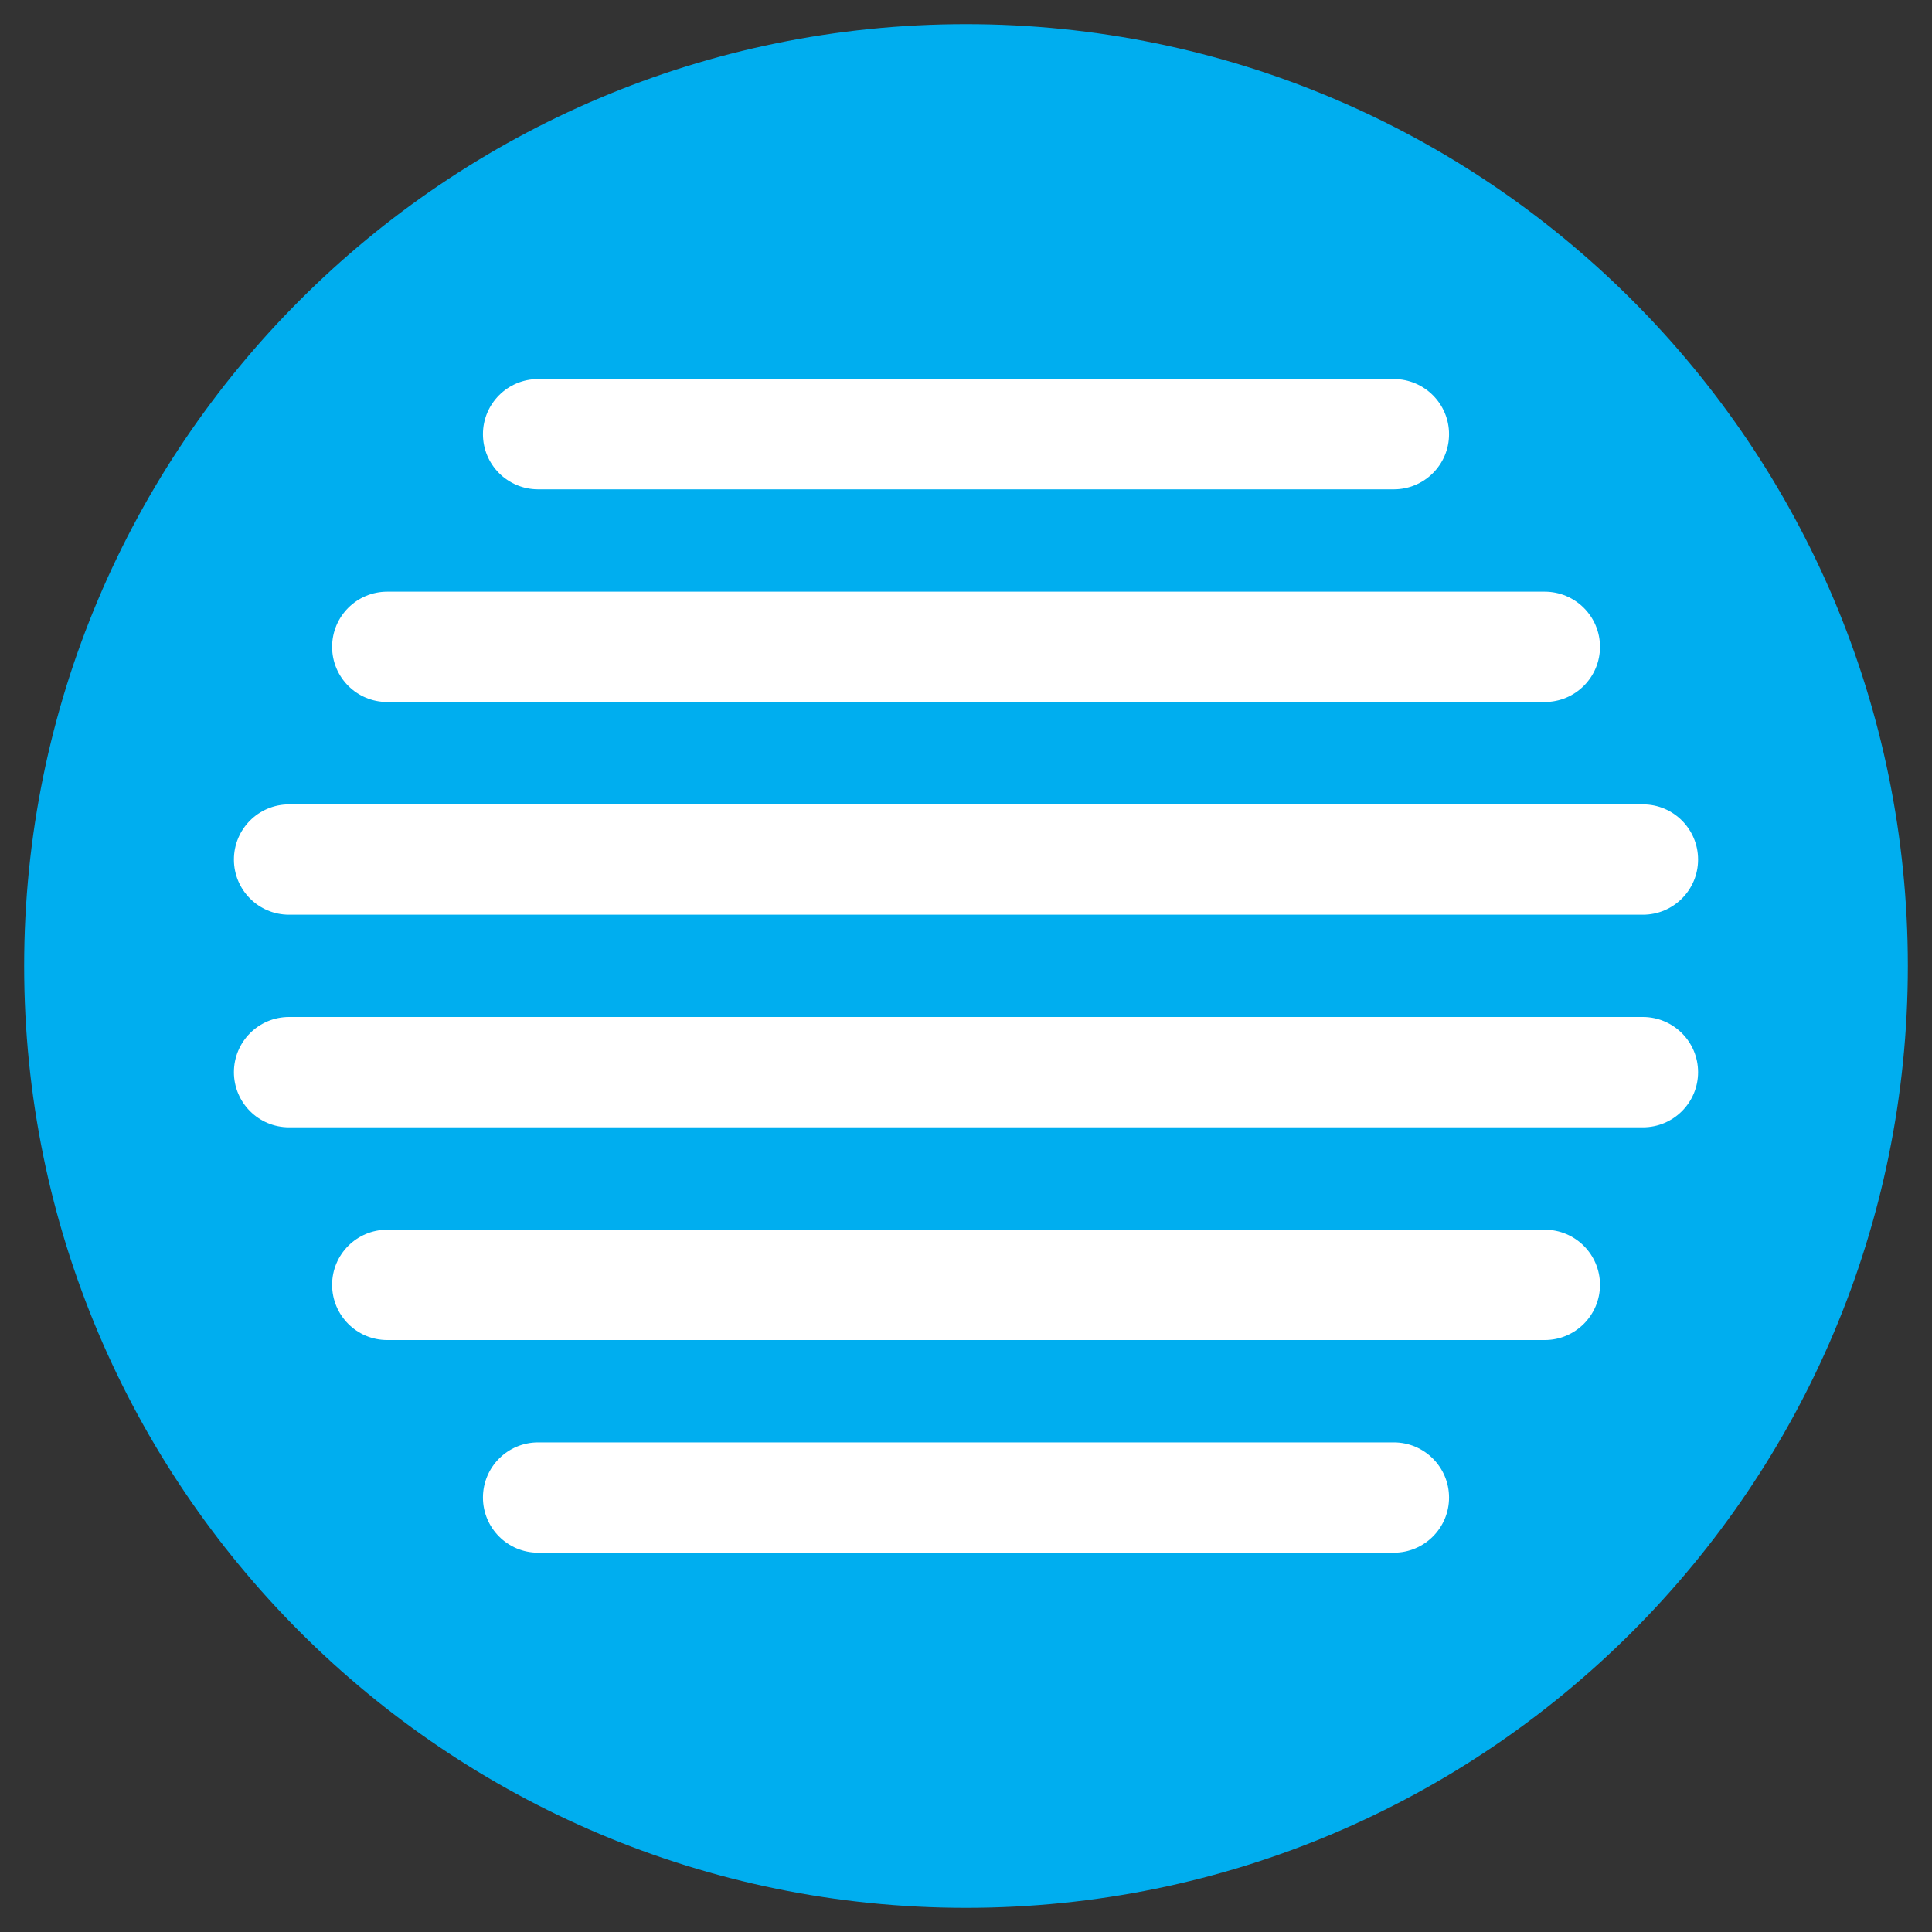<?xml version="1.0" encoding="utf-8"?>
<!-- Generator: Adobe Illustrator 19.0.0, SVG Export Plug-In . SVG Version: 6.00 Build 0)  -->
<svg version="1.1" id="Layer_1" xmlns="http://www.w3.org/2000/svg" xmlns:xlink="http://www.w3.org/1999/xlink" x="0px" y="0px"
	 viewBox="0 0 40 40" style="enable-background:new 0 0 40 40;" xml:space="preserve">
<rect x="0" y="0" width="40" height="40" fill="#333333" stroke="none"/>
<style type="text/css">
	.st0{fill:#00AEEF;}
	.st1{fill:#FFFFFF;}
</style>
<g id="XMLID_1_">
	<path id="XMLID_8_" class="st0" d="M20,39.5C30.77,39.5,39.5,30.77,39.5,20
		C39.5,9.23,30.77,0.5,20,0.5C9.23,0.5,0.5,9.23,0.5,20
		C0.5,30.77,9.23,39.5,20,39.5"/>
	<path class="st1" d="M33.126,13.392c0,0.631-0.512,1.142-1.143,1.142H8.017
		c-0.631,0-1.141-0.511-1.141-1.142c0-0.63,0.51-1.142,1.141-1.142h23.966
		C32.614,12.251,33.126,12.762,33.126,13.392 M31.983,25.46H8.017
		c-0.631,0-1.141,0.511-1.141,1.141c0,0.631,0.51,1.143,1.141,1.143h23.966
		c0.631,0,1.143-0.512,1.143-1.143C33.126,25.971,32.614,25.46,31.983,25.46
		 M35.157,22.198c0,0.631-0.511,1.142-1.142,1.142H5.984
		c-0.631,0-1.141-0.511-1.141-1.142c0-0.63,0.51-1.142,1.141-1.142h28.031
		C34.646,21.057,35.157,21.568,35.157,22.198 M34.016,16.654H5.984
		c-0.631,0-1.141,0.511-1.141,1.142c0,0.63,0.51,1.142,1.141,1.142h28.031
		c0.631,0,1.142-0.512,1.142-1.142C35.157,17.165,34.646,16.654,34.016,16.654
		 M30.001,8.99c0,0.63-0.513,1.141-1.143,1.141H11.141
		c-0.631,0-1.142-0.511-1.142-1.141c0-0.631,0.511-1.142,1.142-1.142H28.858
		C29.488,7.848,30.001,8.359,30.001,8.99 M28.858,29.863H11.141
		c-0.631,0-1.142,0.512-1.142,1.142c0,0.631,0.511,1.142,1.142,1.142H28.858
		c0.63,0,1.143-0.511,1.143-1.142C30.001,30.375,29.488,29.863,28.858,29.863"/>
</g>
</svg>
